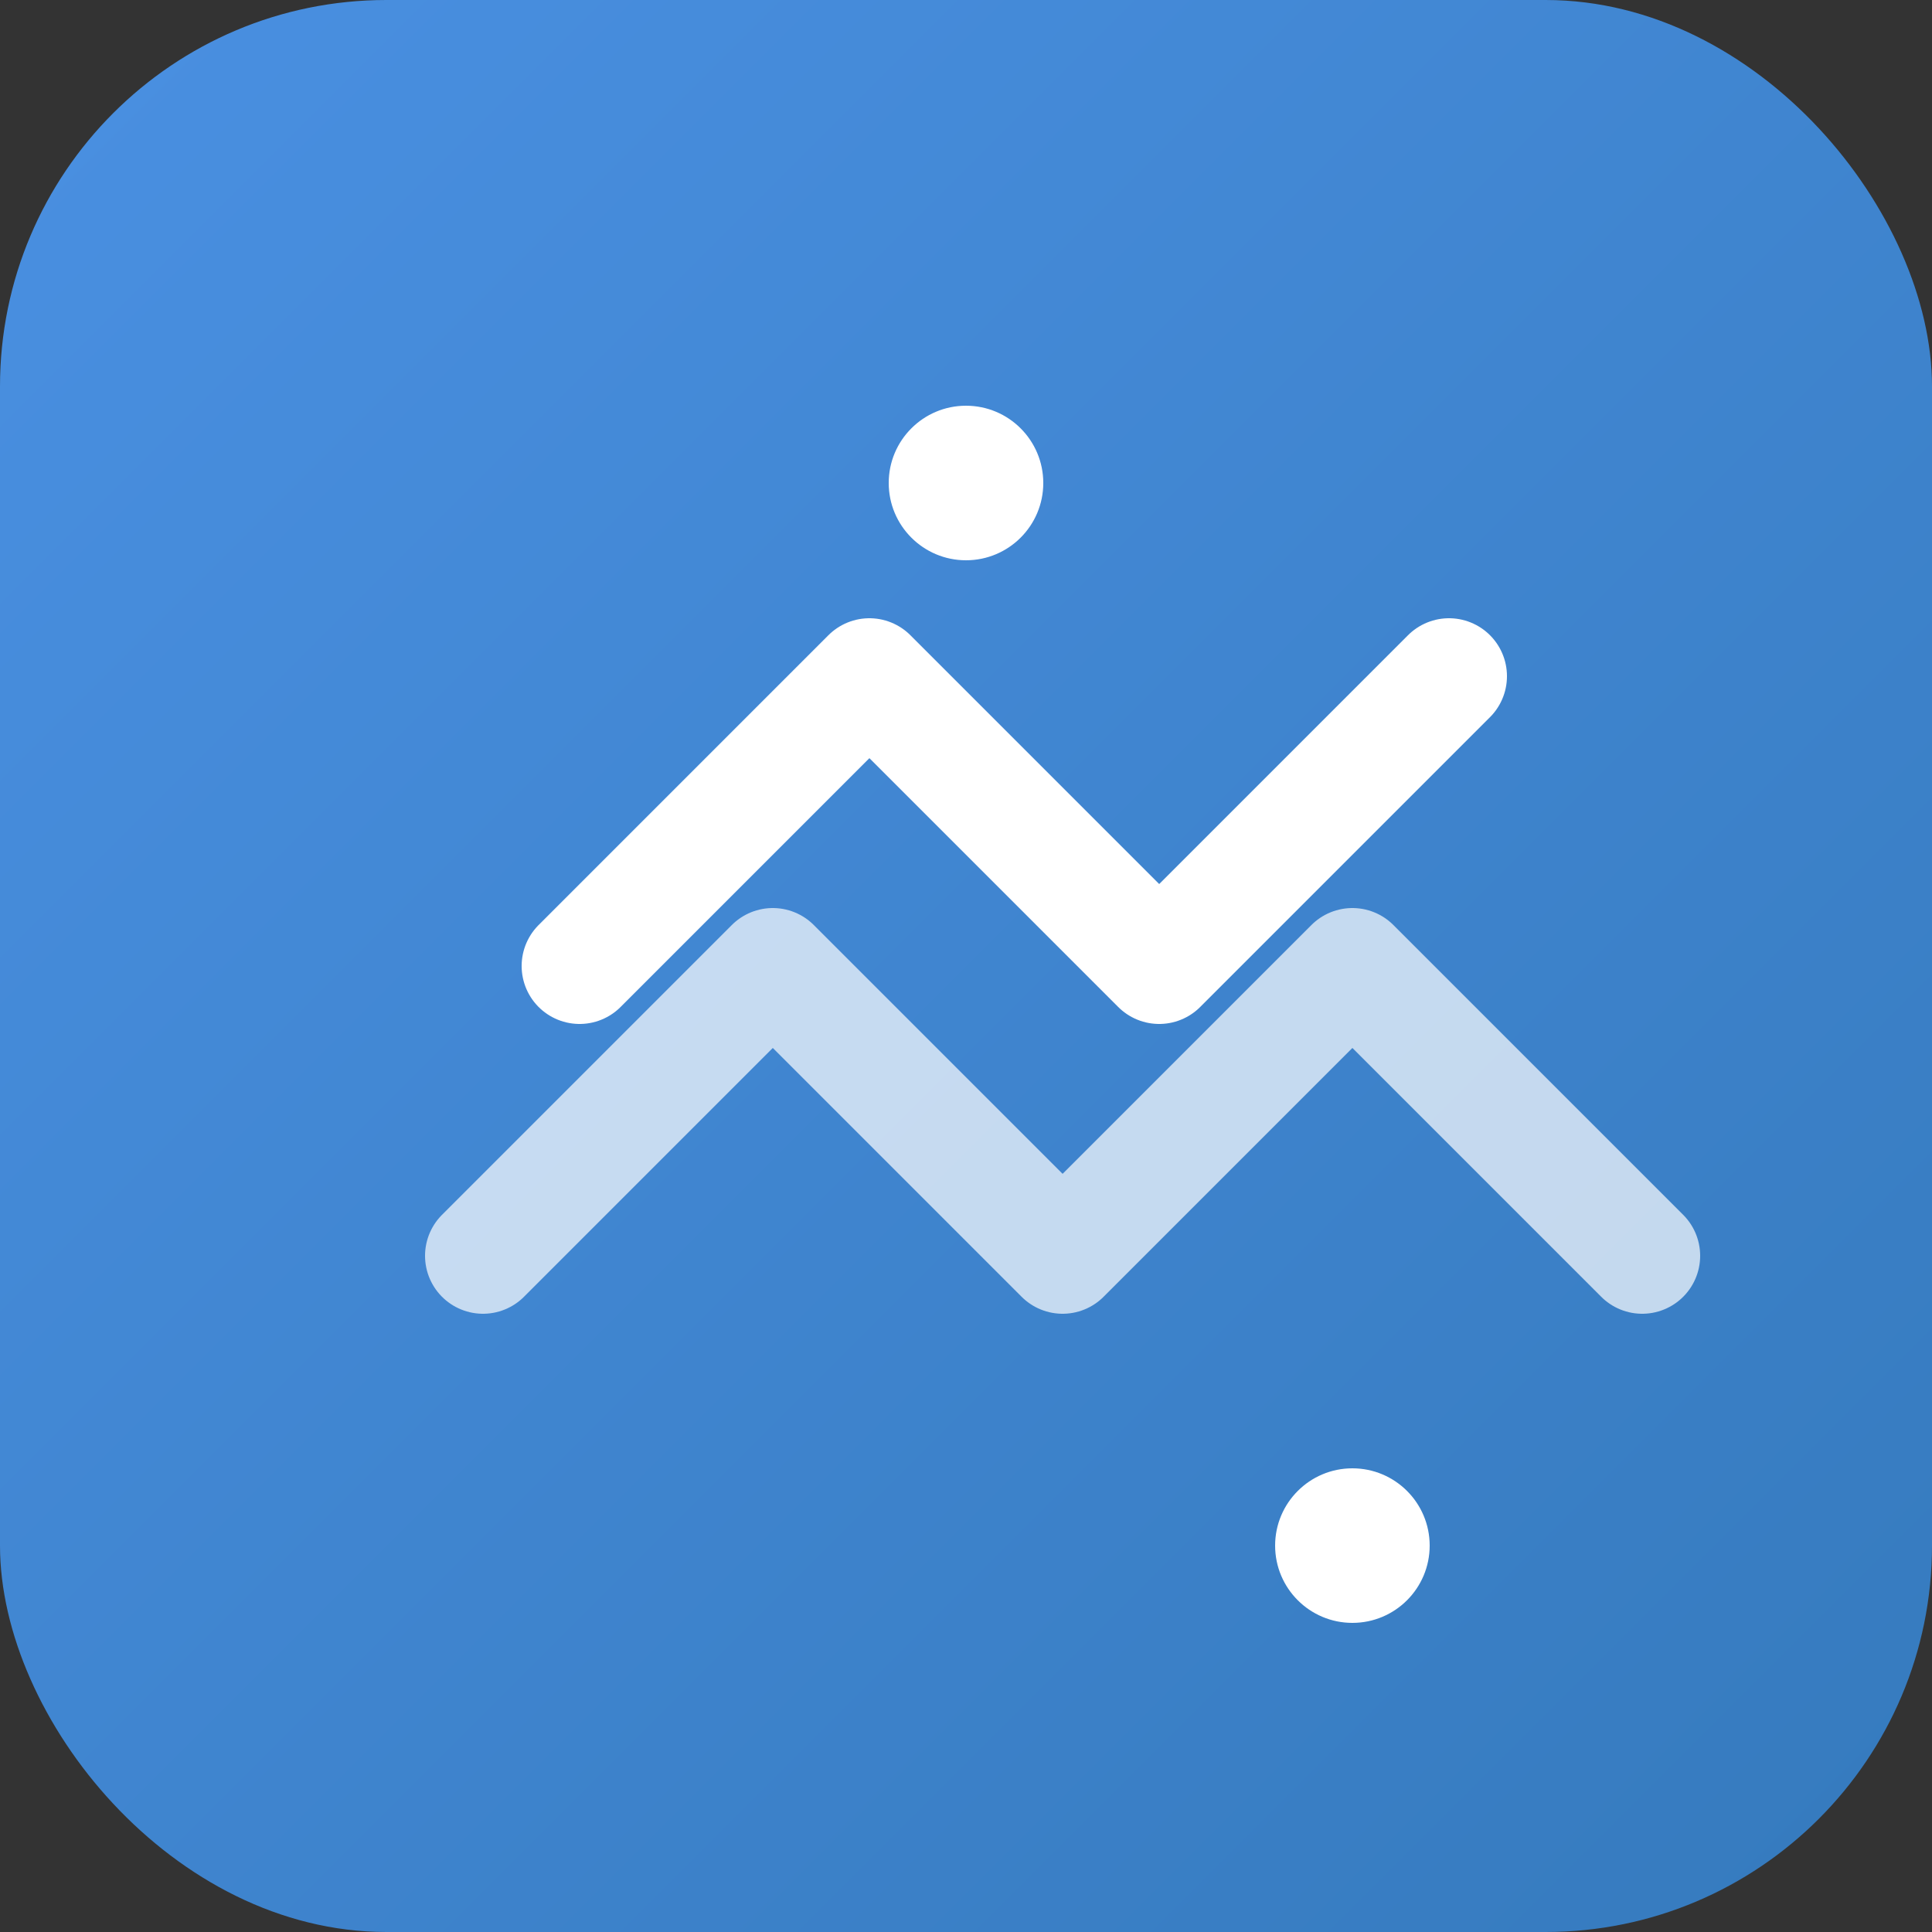 <svg xmlns="http://www.w3.org/2000/svg" viewBox="0 0 100 100">
  <rect x="0" y="0" width="100" height="100" fill="#333333" stroke="none"/>
  <defs>
    <linearGradient id="grad1" x1="0%" y1="0%" x2="100%" y2="100%">
      <stop offset="0%" style="stop-color:#4A90E2;stop-opacity:1" />
      <stop offset="100%" style="stop-color:#357ABD;stop-opacity:1" />
    </linearGradient>
  </defs>
  <rect width="100" height="100" rx="20" fill="url(#grad1)"/>
  <path d="M30 50 L45 35 L60 50 L75 35" stroke="white" stroke-width="6" fill="none" stroke-linecap="round" stroke-linejoin="round"/>
  <path d="M25 65 L40 50 L55 65 L70 50 L85 65" stroke="white" stroke-width="6" fill="none" stroke-linecap="round" stroke-linejoin="round" opacity="0.7"/>
  <circle cx="50" cy="25" r="4" fill="white"/>
  <circle cx="70" cy="80" r="4" fill="white"/>
</svg>
